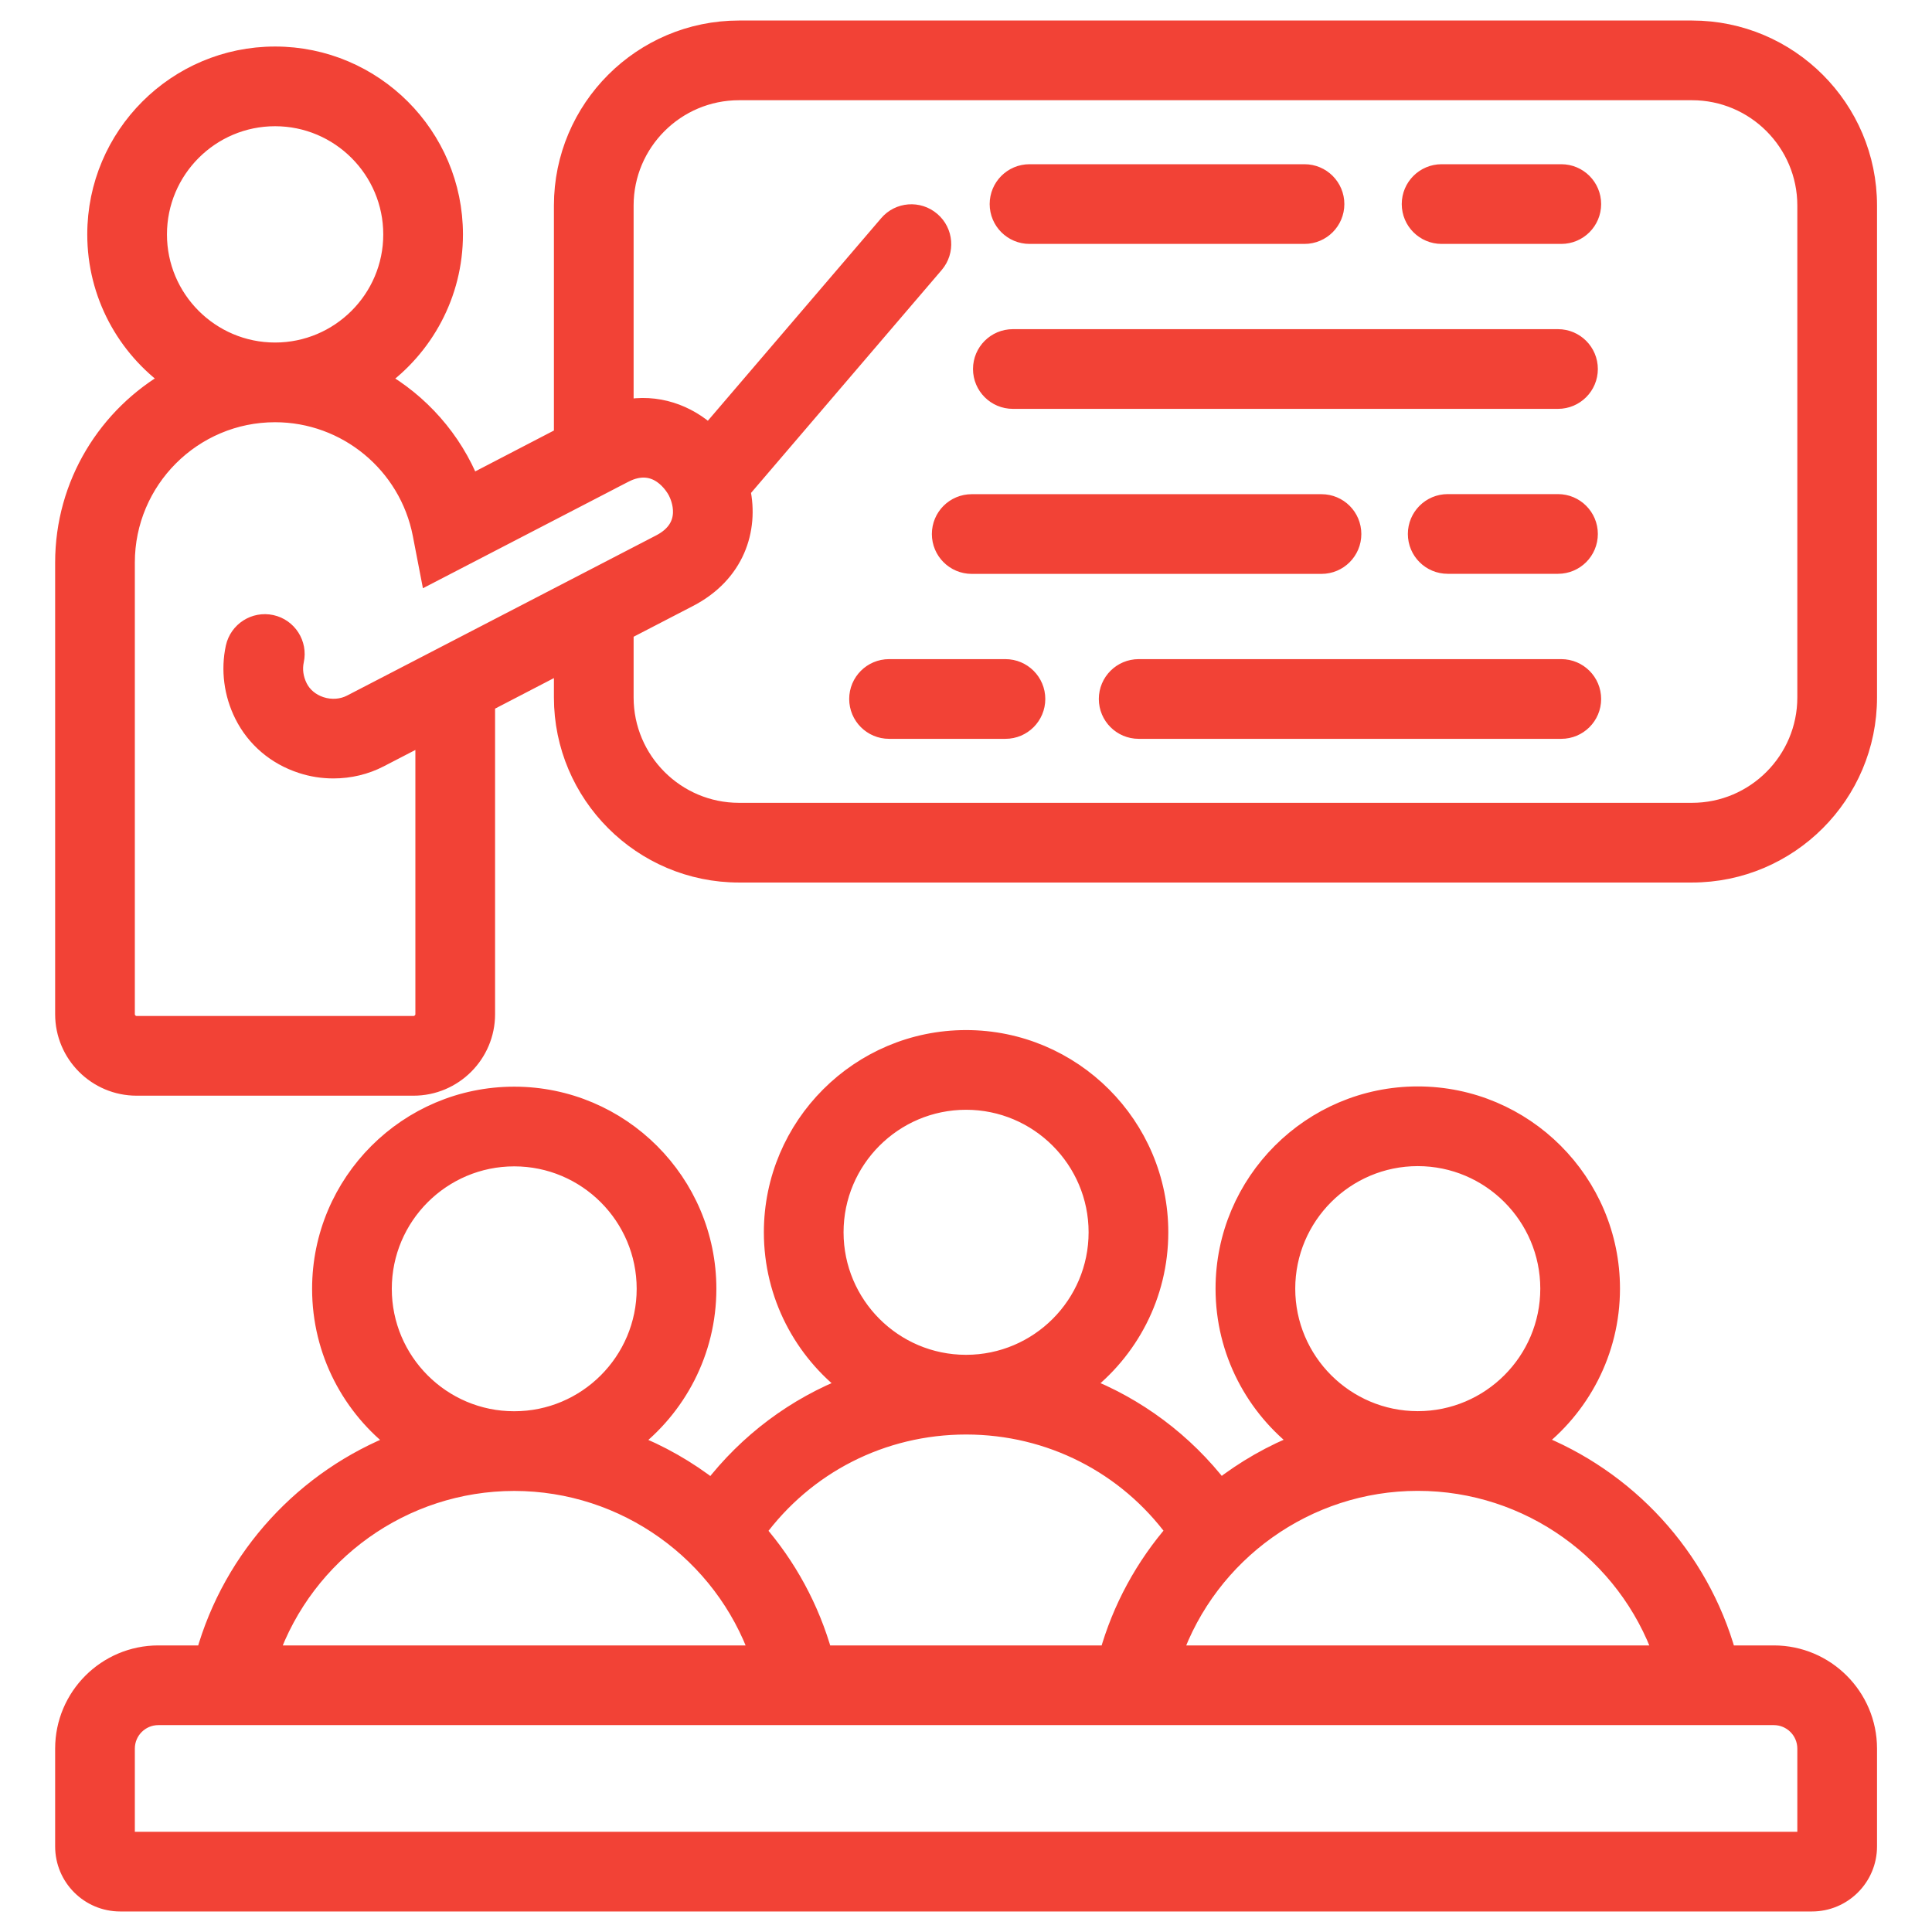 <svg width="24" height="24" viewBox="0 0 24 24" fill="none" xmlns="http://www.w3.org/2000/svg">
<g clip-path="url(#clip0_16872_73068)">
<path d="M21.019 0.375H9.18C7.979 0.375 7.001 1.352 7.001 2.553V5.421L5.844 6.022C5.621 5.462 5.212 5.004 4.7 4.714C5.263 4.312 5.631 3.654 5.631 2.912C5.631 1.691 4.638 0.698 3.417 0.698C2.196 0.698 1.204 1.691 1.204 2.912C1.204 3.654 1.571 4.312 2.134 4.713C1.341 5.163 0.805 6.013 0.805 6.988V12.599C0.805 13.091 1.205 13.491 1.697 13.491H5.137C5.629 13.491 6.03 13.091 6.03 12.599V8.73L7.001 8.226V8.664C7.001 9.865 7.979 10.843 9.18 10.843H21.018C22.22 10.843 23.197 9.865 23.197 8.664V2.553C23.197 1.352 22.22 0.375 21.019 0.375ZM1.954 2.912C1.954 2.105 2.61 1.448 3.417 1.448C4.224 1.448 4.881 2.105 4.881 2.912C4.881 3.719 4.224 4.375 3.417 4.375C2.61 4.375 1.954 3.719 1.954 2.912ZM5.137 12.741H1.697C1.62 12.741 1.555 12.676 1.555 12.599V6.988C1.555 5.961 2.39 5.125 3.417 5.125C4.307 5.125 5.076 5.76 5.246 6.635L5.341 7.127L7.554 5.98C7.555 5.979 7.555 5.979 7.555 5.979L7.751 5.878C8.172 5.66 8.391 6.054 8.415 6.099C8.453 6.172 8.619 6.543 8.207 6.757L5.28 8.274L4.367 8.747C4.252 8.807 4.112 8.817 3.982 8.775C3.857 8.734 3.757 8.651 3.702 8.541C3.648 8.432 3.632 8.315 3.656 8.204C3.7 8.002 3.572 7.802 3.37 7.758C3.167 7.714 2.968 7.842 2.923 8.044C2.863 8.321 2.901 8.616 3.031 8.876C3.177 9.168 3.432 9.385 3.75 9.488C3.878 9.53 4.01 9.55 4.142 9.55C4.34 9.55 4.537 9.504 4.712 9.413L5.28 9.119V12.599C5.28 12.676 5.214 12.741 5.137 12.741ZM22.447 8.664C22.447 9.452 21.806 10.093 21.019 10.093H9.18C8.392 10.093 7.751 9.452 7.751 8.664V7.837L8.552 7.422C9.134 7.121 9.305 6.575 9.201 6.089L11.607 3.276C11.741 3.119 11.723 2.882 11.565 2.748C11.408 2.613 11.171 2.631 11.037 2.789L8.807 5.395C8.538 5.146 8.161 5.004 7.751 5.088V2.553C7.751 1.766 8.392 1.125 9.18 1.125H21.019C21.806 1.125 22.447 1.766 22.447 2.553V8.664ZM12.414 2.535C12.414 2.328 12.582 2.16 12.789 2.16H16.205C16.412 2.16 16.58 2.328 16.58 2.535C16.58 2.742 16.412 2.91 16.205 2.91H12.789C12.582 2.91 12.414 2.742 12.414 2.535ZM19.77 2.535C19.77 2.742 19.602 2.91 19.395 2.91H17.908C17.701 2.91 17.533 2.742 17.533 2.535C17.533 2.328 17.701 2.16 17.908 2.16H19.395C19.602 2.16 19.77 2.328 19.77 2.535ZM12.207 4.584C12.207 4.377 12.375 4.209 12.582 4.209H19.354C19.561 4.209 19.729 4.377 19.729 4.584C19.729 4.791 19.561 4.959 19.354 4.959H12.582C12.375 4.959 12.207 4.791 12.207 4.584ZM11.696 6.634C11.696 6.426 11.864 6.259 12.071 6.259H16.416C16.623 6.259 16.791 6.426 16.791 6.634C16.791 6.841 16.623 7.009 16.416 7.009H12.071C11.864 7.009 11.696 6.841 11.696 6.634ZM19.729 6.633C19.729 6.841 19.561 7.008 19.354 7.008H17.984C17.777 7.008 17.609 6.841 17.609 6.633C17.609 6.426 17.777 6.258 17.984 6.258H19.354C19.561 6.258 19.729 6.426 19.729 6.633ZM19.77 8.683C19.77 8.89 19.602 9.058 19.395 9.058H14.145C13.938 9.058 13.77 8.89 13.77 8.683C13.77 8.476 13.938 8.308 14.145 8.308H19.395C19.602 8.308 19.77 8.476 19.77 8.683ZM12.865 8.683C12.865 8.89 12.697 9.058 12.49 9.058H11.044C10.837 9.058 10.669 8.89 10.669 8.683C10.669 8.476 10.837 8.308 11.044 8.308H12.49C12.697 8.308 12.865 8.476 12.865 8.683ZM22.035 20.56H21.449C21.107 19.334 20.2 18.366 19.049 17.919C19.628 17.482 20.004 16.788 20.004 16.008C20.004 14.689 18.931 13.616 17.612 13.616C16.293 13.616 15.22 14.689 15.22 16.008C15.22 16.788 15.596 17.482 16.176 17.919C15.807 18.062 15.464 18.259 15.156 18.5C14.706 17.915 14.113 17.475 13.441 17.216C14.019 16.779 14.393 16.087 14.393 15.308C14.393 13.989 13.32 12.916 12.001 12.916C10.682 12.916 9.609 13.989 9.609 15.308C9.609 16.087 9.983 16.779 10.56 17.216C9.888 17.475 9.295 17.916 8.845 18.502C8.536 18.26 8.193 18.064 7.824 17.921C8.403 17.484 8.779 16.79 8.779 16.01C8.779 14.692 7.706 13.619 6.388 13.619C5.069 13.619 3.997 14.692 3.997 16.01C3.997 16.79 4.372 17.484 4.952 17.921C3.801 18.367 2.895 19.334 2.552 20.56H1.967C1.326 20.56 0.805 21.081 0.805 21.722V22.937C0.805 23.317 1.113 23.625 1.493 23.625H22.509C22.888 23.625 23.197 23.317 23.197 22.937V21.722C23.197 21.081 22.675 20.56 22.035 20.56ZM15.97 16.008C15.97 15.103 16.707 14.366 17.612 14.366C18.517 14.366 19.254 15.103 19.254 16.008C19.254 16.913 18.518 17.649 17.614 17.65C17.613 17.65 17.613 17.65 17.612 17.65C17.612 17.65 17.611 17.65 17.611 17.65C16.706 17.649 15.97 16.913 15.97 16.008ZM17.612 18.4H17.614C18.998 18.4 20.215 19.285 20.663 20.56H14.561C15.009 19.285 16.226 18.4 17.611 18.4H17.612ZM10.359 15.308C10.359 14.403 11.095 13.666 12.001 13.666C12.906 13.666 13.643 14.403 13.643 15.308C13.643 16.214 12.907 16.949 12.003 16.95C12.002 16.95 12.002 16.95 12.001 16.95C12 16.95 11.999 16.95 11.998 16.95C11.094 16.949 10.359 16.213 10.359 15.308ZM11.999 17.7C11.999 17.7 12 17.7 12.001 17.7C12.002 17.7 12.002 17.7 12.003 17.7C13.045 17.701 13.999 18.189 14.607 19.019C14.226 19.456 13.937 19.979 13.775 20.56H10.223C10.061 19.98 9.774 19.458 9.393 19.021C10.001 18.19 10.956 17.701 11.999 17.7ZM4.747 16.01C4.747 15.105 5.483 14.369 6.388 14.369C7.293 14.369 8.029 15.105 8.029 16.01C8.029 16.915 7.293 17.651 6.389 17.651C6.389 17.651 6.388 17.651 6.388 17.651C6.387 17.651 6.387 17.651 6.386 17.651C5.482 17.651 4.747 16.915 4.747 16.01ZM6.386 18.401H6.388H6.389C7.773 18.402 8.989 19.286 9.437 20.56H3.338C3.786 19.286 5.002 18.402 6.386 18.401ZM22.447 22.875H1.555V21.722C1.555 21.494 1.74 21.31 1.967 21.31H2.847C2.847 21.31 2.848 21.31 2.848 21.31C2.849 21.31 2.849 21.31 2.85 21.31H9.924H9.926H21.152C21.152 21.31 21.153 21.31 21.154 21.31C21.154 21.31 21.154 21.31 21.155 21.31H22.035C22.262 21.31 22.447 21.494 22.447 21.722L22.447 22.875Z" fill="#F24236" stroke="#F24236" stroke-width="0.24"/>
</g>
<defs>
<clipPath id="clip0_16872_73068">
<rect width="24" height="24" fill="white"/>
</clipPath>
</defs>
</svg>
